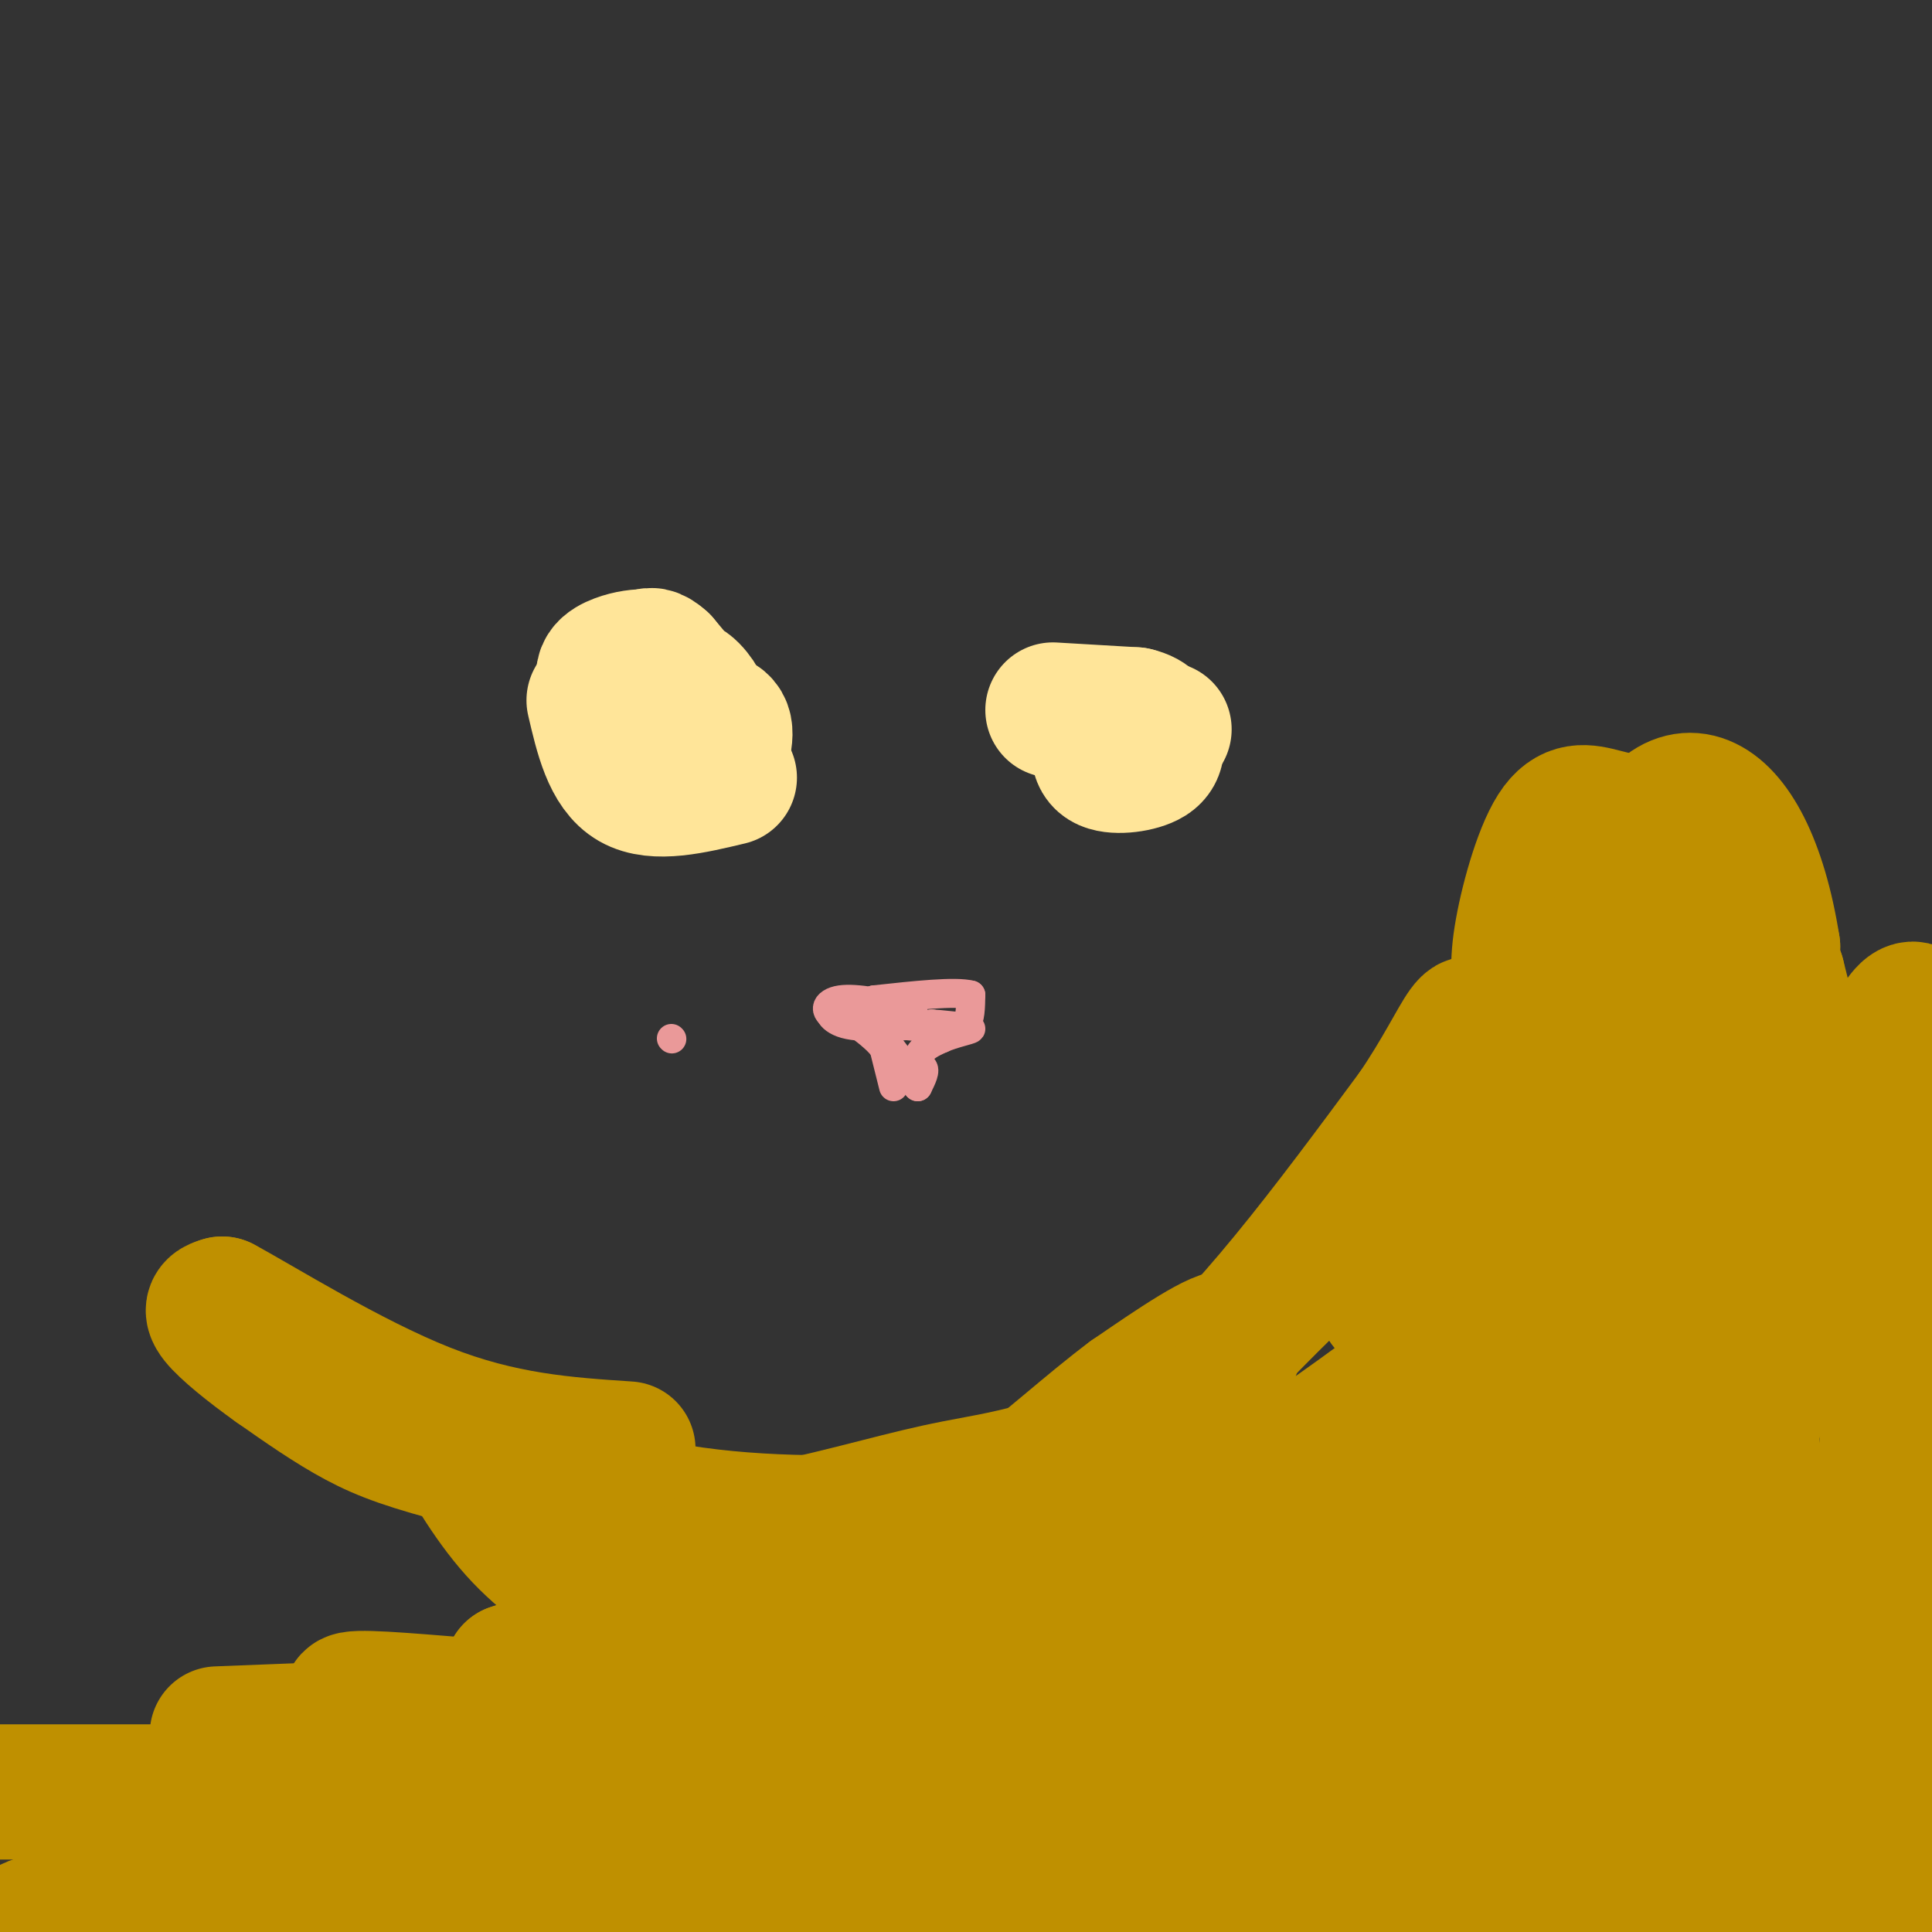 <svg viewBox='0 0 400 400' version='1.1' xmlns='http://www.w3.org/2000/svg' xmlns:xlink='http://www.w3.org/1999/xlink'><rect x="0" y="0" width="400" height="400" fill="#333333" stroke="none"/><g fill='none' stroke='#ffff00' stroke-width='3' stroke-linecap='round' stroke-linejoin='round'><path d='M235,156c0.000,0.000 0.100,0.100 0.1,0.1'/><path d='M235,156c0.000,0.000 -6.000,0.000 -6,0'/></g>
<g fill='none' stroke='#ffe599' stroke-width='28' stroke-linecap='round' stroke-linejoin='round'><path d='M218,147c0.000,0.000 17.000,1.000 17,1'/><path d='M235,148c3.456,0.793 3.596,2.274 4,4c0.404,1.726 1.070,3.695 -1,5c-2.070,1.305 -6.877,1.944 -9,1c-2.123,-0.944 -1.561,-3.472 -1,-6'/><path d='M228,152c2.000,-1.167 7.500,-1.083 13,-1'/><path d='M151,161c-7.667,1.833 -15.333,3.667 -20,1c-4.667,-2.667 -6.333,-9.833 -8,-17'/><path d='M139,154c0.000,0.000 2.000,-12.000 2,-12'/><path d='M141,142c1.556,-0.578 4.444,3.978 4,4c-0.444,0.022 -4.222,-4.489 -8,-9'/><path d='M137,137c-1.833,-1.667 -2.417,-1.333 -3,-1'/><path d='M134,136c-1.512,-0.095 -3.792,0.167 -6,1c-2.208,0.833 -4.345,2.238 -2,5c2.345,2.762 9.173,6.881 16,11'/><path d='M142,153c3.500,2.833 4.250,4.417 5,6'/><path d='M147,159c1.711,-0.756 3.489,-5.644 3,-8c-0.489,-2.356 -3.244,-2.178 -6,-2'/></g>
<g fill='none' stroke='#ea9999' stroke-width='6' stroke-linecap='round' stroke-linejoin='round'><path d='M139,215c0.000,0.000 0.100,0.100 0.1,0.1'/><path d='M185,225c0.000,0.000 -2.000,-8.000 -2,-8'/><path d='M183,217c-2.000,-2.667 -6.000,-5.333 -10,-8'/><path d='M173,209c-1.911,-0.578 -1.689,1.978 2,3c3.689,1.022 10.844,0.511 18,0'/><path d='M193,212c4.311,0.267 6.089,0.933 7,0c0.911,-0.933 0.956,-3.467 1,-6'/><path d='M201,206c-3.167,-0.833 -11.583,0.083 -20,1'/><path d='M181,207c-2.500,2.167 1.250,7.083 5,12'/><path d='M186,219c1.933,2.133 4.267,1.467 5,2c0.733,0.533 -0.133,2.267 -1,4'/><path d='M190,225c-0.378,-0.533 -0.822,-3.867 0,-6c0.822,-2.133 2.911,-3.067 5,-4'/><path d='M195,215c2.378,-1.067 5.822,-1.733 6,-2c0.178,-0.267 -2.911,-0.133 -6,0'/><path d='M195,213c-4.500,-0.333 -12.750,-1.167 -21,-2'/><path d='M174,211c-3.933,-1.289 -3.267,-3.511 0,-4c3.267,-0.489 9.133,0.756 15,2'/></g>
<g fill='none' stroke='#bf9000' stroke-width='6' stroke-linecap='round' stroke-linejoin='round'><path d='M336,349c-49.750,3.250 -99.500,6.500 -100,6c-0.500,-0.500 48.250,-4.750 97,-9'/></g>
<g fill='none' stroke='#bf9000' stroke-width='28' stroke-linecap='round' stroke-linejoin='round'><path d='M318,256c2.726,9.006 5.452,18.012 7,28c1.548,9.988 1.917,20.958 -1,35c-2.917,14.042 -9.119,31.155 -17,47c-7.881,15.845 -17.440,30.423 -27,45'/><path d='M267,402c9.369,-13.482 18.738,-26.964 35,-48c16.262,-21.036 39.417,-49.625 47,-49c7.583,0.625 -0.405,30.464 -7,53c-6.595,22.536 -11.798,37.768 -17,53'/><path d='M340,367c22.101,-70.190 44.202,-140.381 53,-155c8.798,-14.619 4.292,26.333 1,57c-3.292,30.667 -5.369,51.048 -10,75c-4.631,23.952 -11.815,51.476 -19,79'/><path d='M342,400c-0.200,-20.711 -0.400,-41.422 -6,-69c-5.600,-27.578 -16.600,-62.022 -21,-83c-4.400,-20.978 -2.200,-28.489 0,-36'/><path d='M315,212c-0.303,-8.370 -1.061,-11.295 0,-18c1.061,-6.705 3.939,-17.190 7,-22c3.061,-4.810 6.303,-3.946 10,-3c3.697,0.946 7.848,1.973 12,3'/><path d='M344,172c4.444,4.067 9.556,12.733 15,24c5.444,11.267 11.222,25.133 17,39'/><path d='M376,235c3.800,10.200 4.800,16.200 3,10c-1.800,-6.200 -6.400,-24.600 -11,-43'/><path d='M368,202c-5.356,-11.356 -13.244,-18.244 -18,-13c-4.756,5.244 -6.378,22.622 -8,40'/><path d='M342,229c-2.121,14.121 -3.424,29.424 0,42c3.424,12.576 11.576,22.424 15,46c3.424,23.576 2.121,60.879 3,43c0.879,-17.879 3.939,-90.939 7,-164'/><path d='M367,196c-5.489,-34.800 -22.711,-39.800 -30,-14c-7.289,25.800 -4.644,82.400 -2,139'/><path d='M335,321c-0.121,27.351 0.576,26.228 -1,30c-1.576,3.772 -5.424,12.439 -14,22c-8.576,9.561 -21.879,20.018 -33,27c-11.121,6.982 -20.061,10.491 -29,14'/><path d='M248,400c10.417,-7.167 20.833,-14.333 47,-26c26.167,-11.667 68.083,-27.833 110,-44'/><path d='M397,342c-17.423,14.280 -34.845,28.560 -44,35c-9.155,6.440 -10.042,5.042 -19,6c-8.958,0.958 -25.988,4.274 -37,4c-11.012,-0.274 -16.006,-4.137 -21,-8'/><path d='M276,379c-11.786,-4.524 -30.750,-11.833 -44,-17c-13.250,-5.167 -20.786,-8.190 -38,-9c-17.214,-0.810 -44.107,0.595 -71,2'/><path d='M123,355c-28.123,-1.464 -62.930,-6.124 -46,-1c16.930,5.124 85.596,20.033 117,28c31.404,7.967 25.544,8.990 58,10c32.456,1.010 103.228,2.005 174,3'/><path d='M344,402c-155.089,1.613 -310.179,3.226 -335,-1c-24.821,-4.226 80.625,-14.292 147,-20c66.375,-5.708 93.679,-7.060 131,-8c37.321,-0.940 84.661,-1.470 132,-2'/><path d='M341,371c0.000,0.000 -385.000,0.000 -385,0'/><path d='M45,359c155.232,-6.092 310.465,-12.185 356,-12c45.535,0.185 -18.627,6.646 -82,10c-63.373,3.354 -125.956,3.600 -189,8c-63.044,4.400 -126.550,12.954 -94,8c32.550,-4.954 161.157,-23.415 239,-33c77.843,-9.585 104.921,-10.292 132,-11'/><path d='M322,329c-80.439,1.124 -160.877,2.249 -186,0c-25.123,-2.249 5.070,-7.871 24,-12c18.930,-4.129 26.596,-6.766 38,-9c11.404,-2.234 26.544,-4.067 43,-17c16.456,-12.933 34.228,-36.967 52,-61'/><path d='M293,230c10.940,-16.095 12.292,-25.833 13,-10c0.708,15.833 0.774,57.238 0,76c-0.774,18.762 -2.387,14.881 -4,11'/><path d='M302,307c-2.159,3.293 -5.558,6.027 -21,11c-15.442,4.973 -42.927,12.185 -39,5c3.927,-7.185 39.265,-28.767 52,-40c12.735,-11.233 2.868,-12.116 -7,-13'/><path d='M287,270c-0.410,-7.667 2.065,-20.333 -7,-15c-9.065,5.333 -29.671,28.667 -45,43c-15.329,14.333 -25.380,19.667 -35,24c-9.620,4.333 -18.810,7.667 -28,11'/><path d='M172,333c-5.922,2.778 -6.728,4.222 -12,5c-5.272,0.778 -15.011,0.889 -21,0c-5.989,-0.889 -8.228,-2.778 -13,-6c-4.772,-3.222 -12.078,-7.778 -18,-14c-5.922,-6.222 -10.461,-14.111 -15,-22'/><path d='M93,296c-2.500,-3.667 -1.250,-1.833 0,0'/><path d='M139,381c-11.250,-6.083 -22.500,-12.167 -28,-18c-5.500,-5.833 -5.250,-11.417 -5,-17'/><path d='M106,346c5.262,-2.040 20.915,1.360 38,0c17.085,-1.360 35.600,-7.482 52,-14c16.400,-6.518 30.686,-13.434 39,-20c8.314,-6.566 10.657,-12.783 13,-19'/><path d='M248,293c4.511,-7.044 9.289,-15.156 7,-16c-2.289,-0.844 -11.644,5.578 -21,12'/><path d='M234,289c-8.200,6.089 -18.200,15.311 -25,20c-6.800,4.689 -10.400,4.844 -14,5'/><path d='M195,314c-10.622,1.311 -30.178,2.089 -48,0c-17.822,-2.089 -33.911,-7.044 -50,-12'/><path d='M97,302c-12.133,-3.156 -17.467,-5.044 -23,-8c-5.533,-2.956 -11.267,-6.978 -17,-11'/><path d='M57,283c-5.356,-3.800 -10.244,-7.800 -12,-10c-1.756,-2.200 -0.378,-2.600 1,-3'/><path d='M46,270c7.622,4.067 26.178,15.733 42,22c15.822,6.267 28.911,7.133 42,8'/></g>
</svg>